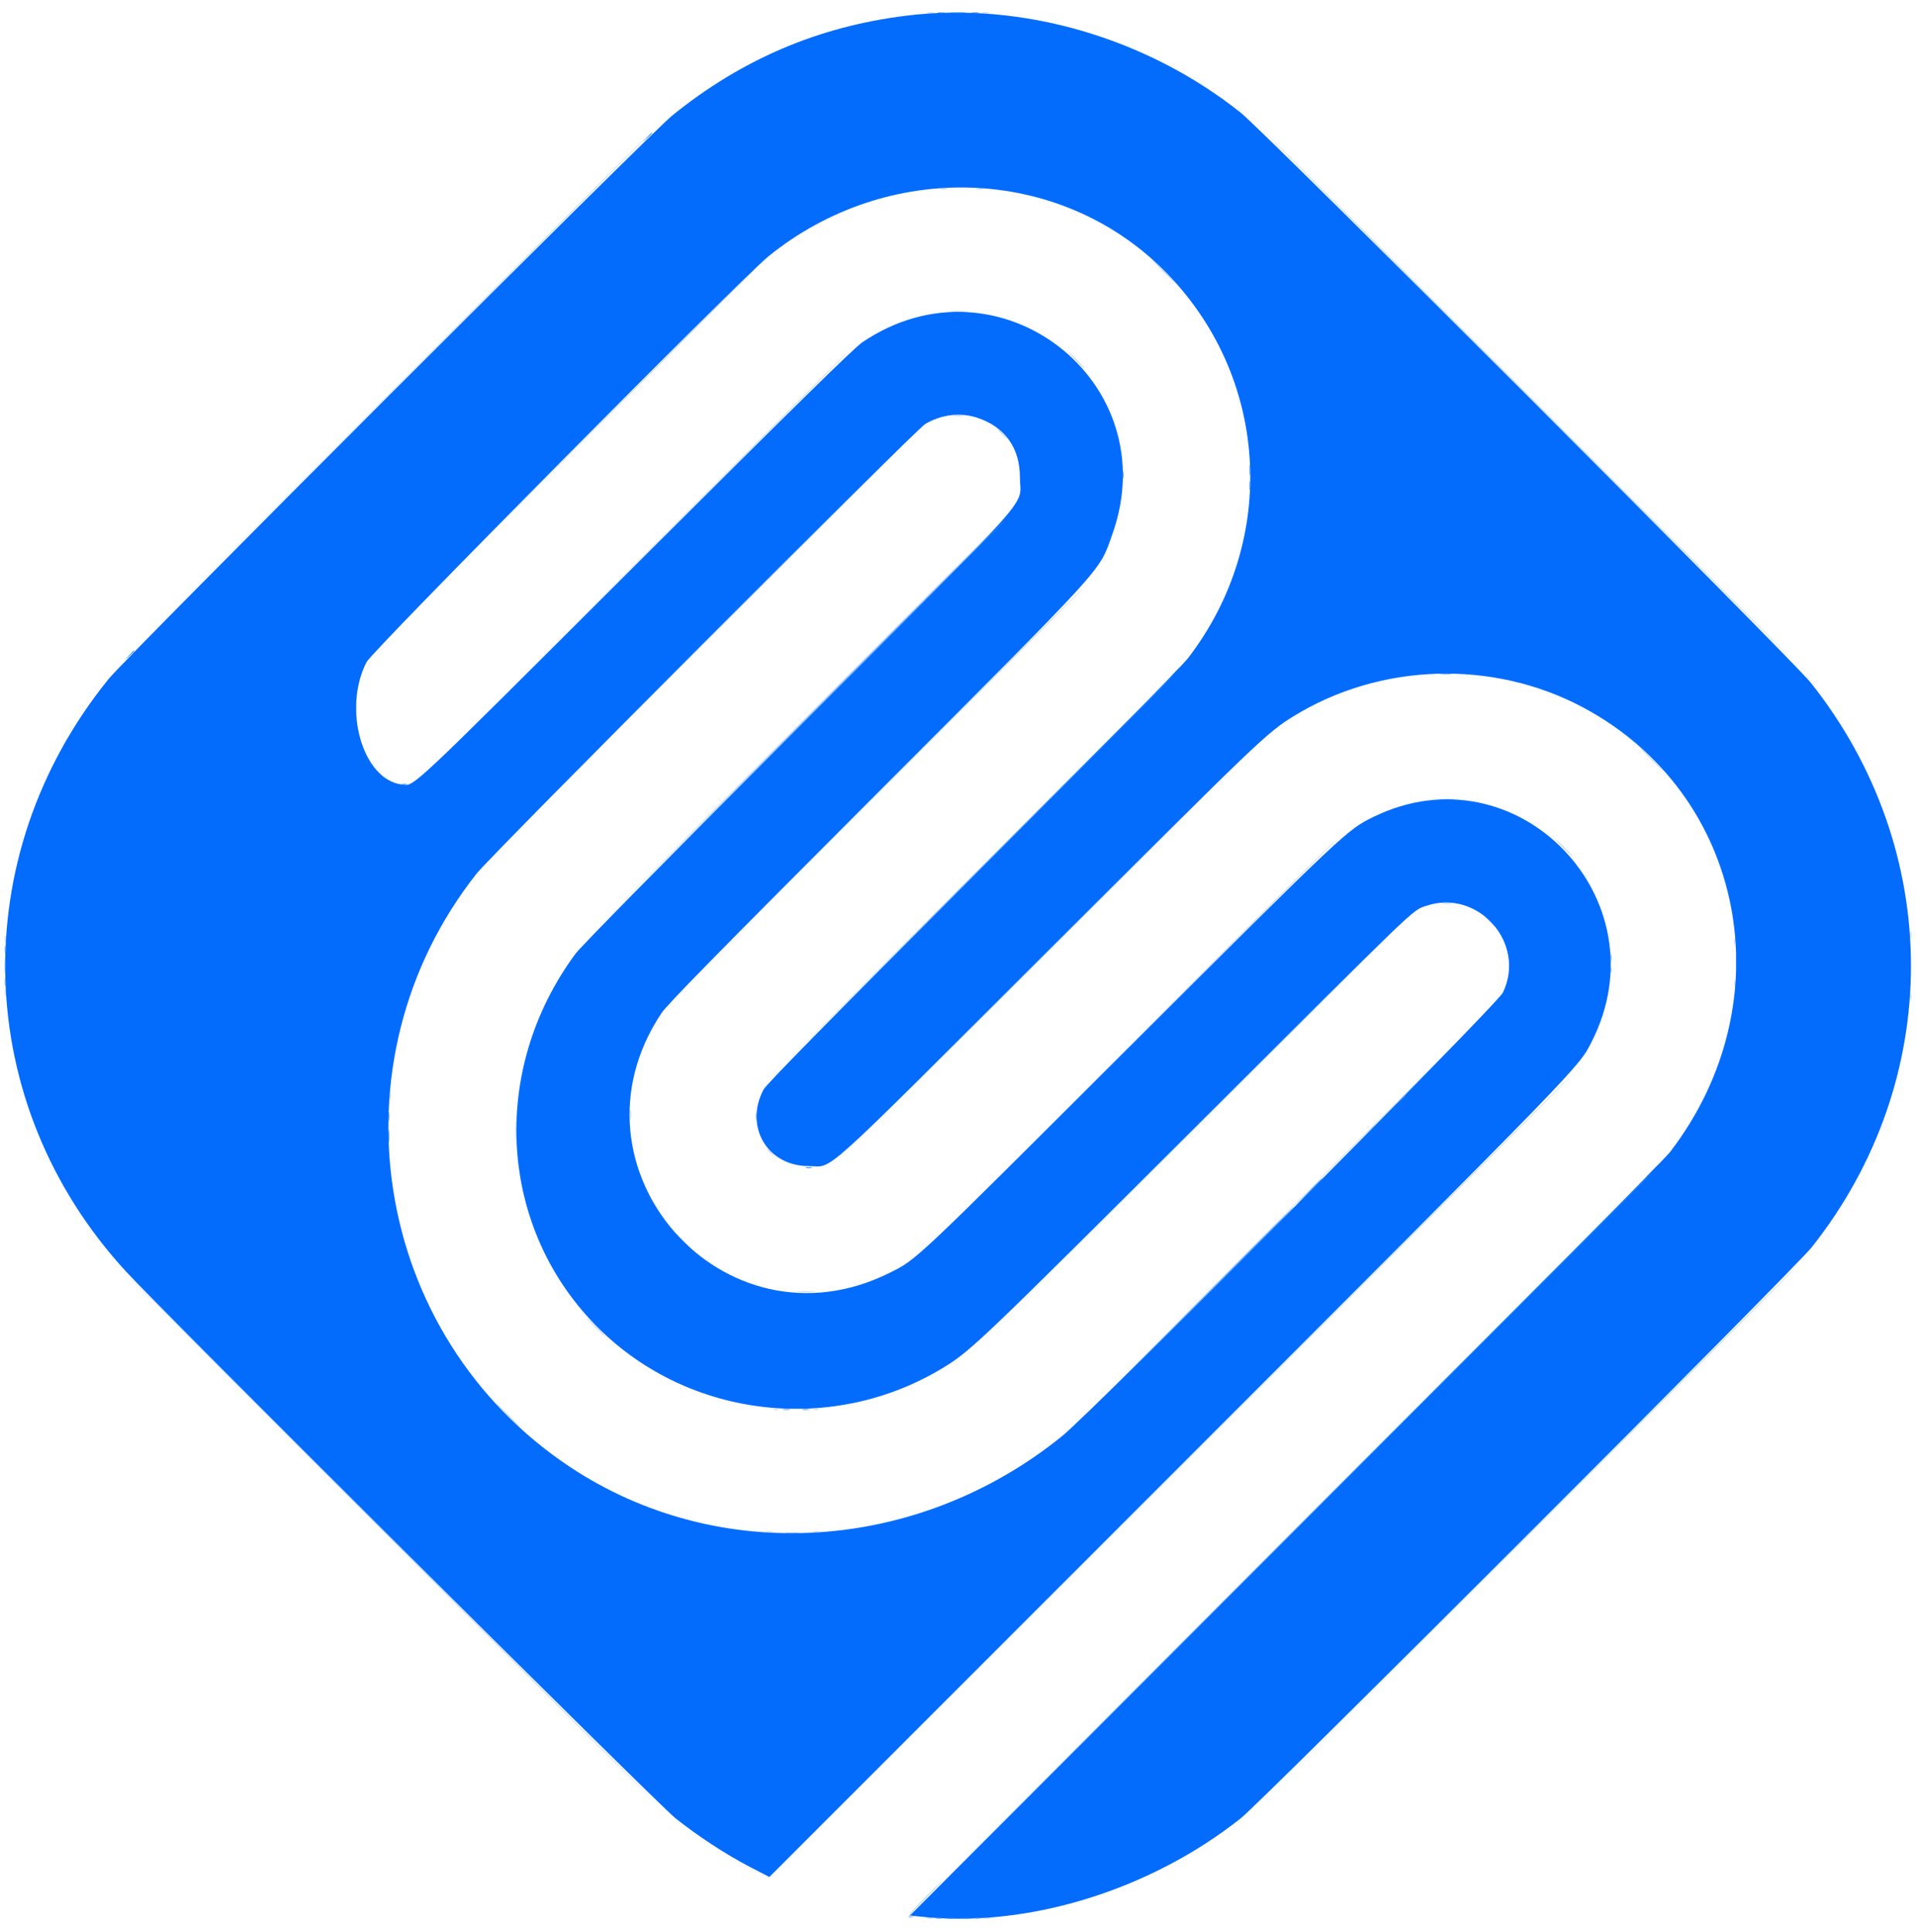 <svg id="svg" version="1.1" xmlns="http://www.w3.org/2000/svg" xmlns:xlink="http://www.w3.org/1999/xlink" width="400" height="403.427" viewBox="0, 0, 400,403.427"><g id="svgg"><path id="path0" d="M193.695 2.713 C 194.083 2.787,194.643 2.784,194.941 2.706 C 195.239 2.628,194.922 2.567,194.237 2.571 C 193.551 2.574,193.308 2.638,193.695 2.713 M205.222 2.713 C 205.609 2.787,206.170 2.784,206.468 2.706 C 206.766 2.628,206.449 2.567,205.763 2.571 C 205.078 2.574,204.834 2.638,205.222 2.713 M318.847 82.555 C 349.345 113.053,374.369 138.006,374.454 138.006 C 374.540 138.006,349.657 113.053,319.159 82.555 C 288.661 52.056,263.638 27.103,263.552 27.103 C 263.466 27.103,288.349 52.056,318.847 82.555 M80.841 82.632 L 26.324 137.227 80.919 82.711 C 131.678 32.025,135.654 28.037,135.436 28.037 C 135.393 28.037,110.825 52.605,80.841 82.632 M196.499 39.473 C 196.886 39.547,197.447 39.544,197.745 39.466 C 198.043 39.388,197.726 39.327,197.040 39.331 C 196.355 39.334,196.111 39.398,196.499 39.473 M203.976 39.473 C 204.363 39.547,204.924 39.544,205.222 39.466 C 205.520 39.388,205.202 39.327,204.517 39.331 C 203.832 39.334,203.588 39.398,203.976 39.473 M242.835 56.698 C 244.198 58.069,245.383 59.190,245.468 59.190 C 245.554 59.190,244.509 58.069,243.146 56.698 C 241.784 55.327,240.599 54.206,240.513 54.206 C 240.427 54.206,241.472 55.327,242.835 56.698 M118.224 95.405 L 78.972 134.735 118.302 95.483 C 139.934 73.895,157.632 56.196,157.632 56.153 C 157.632 55.935,154.716 58.840,118.224 95.405 M198.520 65.026 C 199.334 65.091,200.666 65.091,201.480 65.026 C 202.294 64.962,201.628 64.910,200.000 64.910 C 198.372 64.910,197.706 64.962,198.520 65.026 M224.611 75.234 C 225.541 76.176,226.373 76.947,226.458 76.947 C 226.544 76.947,225.853 76.176,224.922 75.234 C 223.991 74.291,223.160 73.520,223.074 73.520 C 222.989 73.520,223.680 74.291,224.611 75.234 M132.087 118.302 L 87.695 162.773 132.165 118.380 C 173.510 77.109,176.775 73.832,176.557 73.832 C 176.514 73.832,156.502 93.843,132.087 118.302 M199.143 86.827 C 199.614 86.899,200.386 86.899,200.857 86.827 C 201.328 86.756,200.942 86.698,200.000 86.698 C 199.058 86.698,198.672 86.756,199.143 86.827 M209.034 90.498 C 209.616 91.098,210.161 91.589,210.247 91.589 C 210.333 91.589,209.927 91.098,209.346 90.498 C 208.765 89.899,208.219 89.408,208.133 89.408 C 208.048 89.408,208.453 89.899,209.034 90.498 M147.663 133.567 L 104.206 177.103 147.741 133.645 C 171.686 109.744,191.277 90.153,191.277 90.109 C 191.277 89.892,188.066 93.091,147.663 133.567 M167.601 150.389 L 125.078 192.991 167.679 150.468 C 207.286 110.934,210.420 107.788,210.202 107.788 C 210.159 107.788,190.988 126.959,167.601 150.389 M183.956 164.875 L 142.212 206.698 184.034 164.954 C 207.037 141.994,225.857 123.174,225.857 123.131 C 225.857 122.913,222.765 125.993,183.956 164.875 M244.843 140.732 L 243.769 141.900 244.938 140.827 C 246.025 139.827,246.249 139.564,246.011 139.564 C 245.959 139.564,245.434 140.090,244.843 140.732 M74.240 147.819 C 74.242 148.847,74.300 149.230,74.369 148.670 C 74.438 148.111,74.437 147.269,74.366 146.801 C 74.295 146.333,74.238 146.791,74.240 147.819 M344.704 158.567 C 346.067 159.938,347.252 161.059,347.337 161.059 C 347.423 161.059,346.378 159.938,345.016 158.567 C 343.653 157.196,342.468 156.075,342.382 156.075 C 342.297 156.075,343.341 157.196,344.704 158.567 M218.380 198.988 L 175.857 241.589 218.458 199.066 C 241.889 175.678,261.059 156.508,261.059 156.465 C 261.059 156.247,257.913 159.381,218.380 198.988 M300.389 166.896 C 301.203 166.960,302.535 166.960,303.349 166.896 C 304.163 166.831,303.497 166.779,301.869 166.779 C 300.241 166.779,299.576 166.831,300.389 166.896 M236.448 217.679 L 194.237 259.969 236.526 217.757 C 259.786 194.541,278.816 175.511,278.816 175.468 C 278.816 175.250,275.692 178.362,236.448 217.679 M326.480 177.103 C 327.410 178.045,328.242 178.816,328.328 178.816 C 328.413 178.816,327.722 178.045,326.791 177.103 C 325.861 176.160,325.029 175.389,324.943 175.389 C 324.858 175.389,325.549 176.160,326.480 177.103 M301.174 188.699 C 301.734 188.769,302.575 188.767,303.043 188.696 C 303.511 188.625,303.053 188.568,302.025 188.570 C 300.997 188.572,300.614 188.630,301.174 188.699 M310.903 192.368 C 311.485 192.967,312.030 193.458,312.116 193.458 C 312.202 193.458,311.796 192.967,311.215 192.368 C 310.634 191.768,310.088 191.277,310.002 191.277 C 309.917 191.277,310.322 191.768,310.903 192.368 M249.377 235.592 L 205.452 279.595 249.455 235.670 C 290.365 194.833,293.598 191.589,293.380 191.589 C 293.337 191.589,273.535 211.390,249.377 235.592 M398.832 195.171 C 398.836 195.857,398.900 196.100,398.974 195.713 C 399.049 195.325,399.046 194.765,398.968 194.467 C 398.890 194.169,398.829 194.486,398.832 195.171 M1.013 196.106 C 1.017 196.791,1.080 197.035,1.155 196.647 C 1.229 196.260,1.227 195.699,1.149 195.401 C 1.071 195.104,1.010 195.421,1.013 196.106 M362.066 196.573 C 362.066 197.173,362.130 197.418,362.209 197.118 C 362.287 196.819,362.287 196.328,362.209 196.028 C 362.130 195.728,362.066 195.974,362.066 196.573 M362.066 205.296 C 362.066 205.896,362.130 206.141,362.209 205.841 C 362.287 205.541,362.287 205.051,362.209 204.751 C 362.130 204.451,362.066 204.696,362.066 205.296 M1.013 207.321 C 1.017 208.006,1.080 208.250,1.155 207.862 C 1.229 207.475,1.227 206.914,1.149 206.616 C 1.071 206.318,1.010 206.636,1.013 207.321 M398.826 208.100 C 398.826 208.699,398.890 208.945,398.969 208.645 C 399.047 208.345,399.047 207.854,398.969 207.555 C 398.890 207.255,398.826 207.500,398.826 208.100 M268.380 253.349 L 224.766 297.040 268.458 253.427 C 292.488 229.440,312.150 209.779,312.150 209.736 C 312.150 209.518,308.927 212.729,268.380 253.349 M243.925 308.645 L 160.280 392.368 244.003 308.723 C 321.845 230.953,327.865 224.922,327.648 224.922 C 327.605 224.922,289.930 262.597,243.925 308.645 M81.381 228.972 C 81.381 229.572,81.445 229.817,81.523 229.517 C 81.602 229.217,81.602 228.727,81.523 228.427 C 81.445 228.127,81.381 228.372,81.381 228.972 M131.558 232.710 C 131.558 233.653,131.616 234.038,131.687 233.567 C 131.759 233.096,131.759 232.325,131.687 231.854 C 131.616 231.382,131.558 231.768,131.558 232.710 M157.717 233.022 C 157.717 233.793,157.778 234.108,157.852 233.723 C 157.927 233.337,157.927 232.706,157.852 232.321 C 157.778 231.935,157.717 232.251,157.717 233.022 M107.597 236.137 C 107.597 238.279,107.646 239.155,107.707 238.084 C 107.768 237.013,107.768 235.261,107.707 234.190 C 107.646 233.119,107.597 233.995,107.597 236.137 M160.125 239.973 C 160.125 240.026,160.580 240.482,161.137 240.985 L 162.150 241.900 161.235 240.888 C 160.382 239.944,160.125 239.732,160.125 239.973 M344.860 244.393 C 344.103 245.164,343.554 245.794,343.640 245.794 C 343.725 245.794,344.415 245.164,345.171 244.393 C 345.928 243.621,346.477 242.991,346.391 242.991 C 346.306 242.991,345.617 243.621,344.860 244.393 M142.523 259.190 C 143.541 260.218,144.443 261.059,144.529 261.059 C 144.614 261.059,143.852 260.218,142.835 259.190 C 141.818 258.162,140.915 257.321,140.829 257.321 C 140.744 257.321,141.506 258.162,142.523 259.190 M318.847 320.639 L 263.084 376.480 318.925 320.717 C 349.638 290.047,374.766 264.919,374.766 264.876 C 374.766 264.658,370.692 268.721,318.847 320.639 M80.841 320.561 C 111.168 350.888,136.051 375.701,136.136 375.701 C 136.222 375.701,111.479 350.888,81.153 320.561 C 50.826 290.234,25.943 265.421,25.857 265.421 C 25.772 265.421,50.514 290.234,80.841 320.561 M166.589 269.700 C 167.488 269.763,168.960 269.763,169.860 269.700 C 170.759 269.637,170.023 269.586,168.224 269.586 C 166.425 269.586,165.689 269.637,166.589 269.700 M124.299 277.103 C 125.403 278.217,126.376 279.128,126.462 279.128 C 126.547 279.128,125.714 278.217,124.611 277.103 C 123.507 275.989,122.534 275.078,122.448 275.078 C 122.362 275.078,123.195 275.989,124.299 277.103 M105.919 295.483 C 107.368 296.939,108.623 298.131,108.709 298.131 C 108.795 298.131,107.679 296.939,106.231 295.483 C 104.782 294.026,103.526 292.835,103.441 292.835 C 103.355 292.835,104.470 294.026,105.919 295.483 M161.449 294.296 C 161.748 294.374,162.239 294.374,162.539 294.296 C 162.839 294.217,162.593 294.153,161.994 294.153 C 161.394 294.153,161.149 294.217,161.449 294.296 M169.860 294.296 C 170.160 294.374,170.650 294.374,170.950 294.296 C 171.250 294.217,171.005 294.153,170.405 294.153 C 169.805 294.153,169.560 294.217,169.860 294.296 M160.050 319.846 C 160.438 319.921,160.999 319.918,161.296 319.840 C 161.594 319.762,161.277 319.701,160.592 319.705 C 159.907 319.708,159.663 319.772,160.050 319.846 M169.708 319.846 C 170.095 319.921,170.656 319.918,170.954 319.840 C 171.252 319.762,170.935 319.701,170.249 319.705 C 169.564 319.708,169.320 319.772,169.708 319.846 M193.004 396.248 C 189.506 399.755,188.800 400.982,190.722 400.210 C 190.942 400.121,190.773 400.038,190.348 400.025 C 189.677 400.003,190.073 399.499,193.302 396.262 C 195.353 394.206,196.961 392.523,196.875 392.523 C 196.789 392.523,195.047 394.200,193.004 396.248 M193.536 400.526 C 193.836 400.605,194.326 400.605,194.626 400.526 C 194.926 400.448,194.681 400.384,194.081 400.384 C 193.481 400.384,193.236 400.448,193.536 400.526 M205.533 400.532 C 205.921 400.606,206.481 400.604,206.779 400.526 C 207.077 400.448,206.760 400.387,206.075 400.390 C 205.389 400.394,205.146 400.457,205.533 400.532 " stroke="none" fill="#bcd5fc" fill-rule="evenodd"></path><path id="path1" d="M189.097 3.283 C 170.825 5.561,154.877 12.370,140.376 24.085 C 135.766 27.809,26.445 137.096,22.680 141.745 C -7.408 178.889,-5.916 230.394,26.261 265.421 C 33.757 273.580,137.449 376.775,140.966 379.575 C 145.681 383.329,151.553 387.174,156.477 389.731 L 160.616 391.880 244.284 308.167 C 330.623 221.783,329.520 222.919,332.259 217.555 C 347.457 187.780,316.649 155.946,286.760 170.542 C 281.229 173.243,280.883 173.569,235.826 218.531 C 190.464 263.796,191.427 262.888,185.783 265.712 C 151.101 283.068,116.581 243.848,138.090 211.526 C 139.296 209.715,149.391 199.424,183.016 165.732 C 231.753 116.896,229.348 119.544,232.200 111.599 C 243.689 79.593,208.321 52.350,180.062 71.439 C 178.290 72.636,166.819 83.902,132.555 118.093 C 84.299 166.247,86.541 164.145,83.808 163.779 C 75.682 162.689,71.500 148.021,76.522 138.224 C 77.733 135.860,154.659 58.200,160.410 53.534 C 185.327 33.321,220.952 34.535,242.893 56.344 C 264.947 78.266,267.125 112.522,248.044 137.383 C 246.789 139.018,229.596 156.473,203.090 183.022 C 171.789 214.373,159.957 226.415,159.388 227.500 C 155.335 235.229,160.213 243.458,168.847 243.458 C 174.186 243.458,169.869 247.347,219.315 197.997 C 262.739 154.657,264.494 152.980,269.947 149.602 C 288.072 138.377,311.636 137.635,330.490 147.696 C 364.338 165.758,372.814 209.028,348.668 240.498 C 347.373 242.186,318.240 271.561,268.303 321.530 L 189.970 399.913 191.834 400.123 C 214.138 402.647,239.903 394.787,259.038 379.622 C 263.453 376.123,374.670 264.885,378.201 260.436 C 405.930 225.503,405.857 177.520,378.021 142.523 C 374.177 137.690,263.876 27.388,259.034 23.535 C 239.285 7.820,213.228 0.274,189.097 3.283 M204.112 87.248 C 209.840 89.178,212.928 93.538,212.928 99.695 C 212.928 106.102,217.560 100.881,166.368 152.181 C 138.376 180.232,121.262 197.611,120.154 199.110 C 102.032 223.640,104.044 256.534,124.934 277.277 C 144.044 296.253,174.262 299.601,197.325 285.297 C 202.754 281.930,205.365 279.433,249.533 235.357 C 296.610 188.378,294.800 190.114,297.744 189.122 C 308.588 185.469,318.715 196.922,313.757 207.232 C 312.552 209.738,228.259 294.551,221.700 299.857 C 191.536 324.259,149.984 326.849,118.984 306.261 C 77.607 278.781,68.595 221.598,99.467 182.427 C 102.606 178.444,191.090 89.756,193.142 88.536 C 196.542 86.514,200.540 86.045,204.112 87.248 " stroke="none" fill="#046cfc" fill-rule="evenodd"></path><path id="path2" d="M195.876 2.713 C 196.263 2.787,196.824 2.784,197.122 2.706 C 197.420 2.628,197.103 2.567,196.417 2.571 C 195.732 2.574,195.488 2.638,195.876 2.713 M203.041 2.713 C 203.429 2.787,203.989 2.784,204.287 2.706 C 204.585 2.628,204.268 2.567,203.583 2.571 C 202.897 2.574,202.654 2.638,203.041 2.713 M260.841 98.131 C 260.841 99.073,260.899 99.459,260.971 98.988 C 261.042 98.516,261.042 97.745,260.971 97.274 C 260.899 96.803,260.841 97.188,260.841 98.131 M260.837 101.402 C 260.839 102.259,260.900 102.572,260.971 102.099 C 261.043 101.625,261.041 100.924,260.967 100.541 C 260.893 100.158,260.834 100.545,260.837 101.402 M300.857 140.724 C 301.414 140.793,302.325 140.793,302.882 140.724 C 303.438 140.655,302.983 140.598,301.869 140.598 C 300.755 140.598,300.300 140.655,300.857 140.724 M83.879 163.766 C 84.178 163.845,84.669 163.845,84.969 163.766 C 85.269 163.688,85.023 163.624,84.424 163.624 C 83.824 163.624,83.579 163.688,83.879 163.766 M1.013 198.287 C 1.017 198.972,1.080 199.216,1.155 198.828 C 1.229 198.441,1.227 197.880,1.149 197.582 C 1.071 197.284,1.010 197.601,1.013 198.287 M336.222 200.000 C 336.222 200.771,336.283 201.086,336.357 200.701 C 336.431 200.315,336.431 199.685,336.357 199.299 C 336.283 198.914,336.222 199.229,336.222 200.000 M336.209 202.492 C 336.209 203.092,336.273 203.337,336.352 203.037 C 336.430 202.738,336.430 202.247,336.352 201.947 C 336.273 201.647,336.209 201.893,336.209 202.492 M1.013 205.140 C 1.017 205.826,1.080 206.069,1.155 205.682 C 1.229 205.294,1.227 204.733,1.149 204.436 C 1.071 204.138,1.010 204.455,1.013 205.140 M81.086 233.178 C 81.088 234.034,81.149 234.348,81.220 233.874 C 81.292 233.401,81.290 232.700,81.216 232.317 C 81.142 231.933,81.084 232.321,81.086 233.178 M81.099 237.227 C 81.100 238.427,81.157 238.879,81.224 238.233 C 81.292 237.587,81.291 236.605,81.222 236.052 C 81.153 235.499,81.098 236.028,81.099 237.227 M163.474 294.301 C 163.859 294.375,164.490 294.375,164.875 294.301 C 165.261 294.227,164.945 294.166,164.174 294.166 C 163.403 294.166,163.088 294.227,163.474 294.301 M167.523 294.301 C 167.909 294.375,168.540 294.375,168.925 294.301 C 169.311 294.227,168.995 294.166,168.224 294.166 C 167.453 294.166,167.138 294.227,167.523 294.301 M195.405 400.526 C 195.705 400.605,196.195 400.605,196.495 400.526 C 196.795 400.448,196.550 400.384,195.950 400.384 C 195.350 400.384,195.105 400.448,195.405 400.526 M203.505 400.526 C 203.805 400.605,204.295 400.605,204.595 400.526 C 204.895 400.448,204.650 400.384,204.050 400.384 C 203.450 400.384,203.205 400.448,203.505 400.526 " stroke="none" fill="#569efc" fill-rule="evenodd"></path><path id="path3" d="M198.676 2.720 C 199.404 2.786,200.596 2.786,201.324 2.720 C 202.052 2.655,201.456 2.601,200.000 2.601 C 198.544 2.601,197.948 2.655,198.676 2.720 M135.027 28.738 L 134.112 29.751 135.125 28.836 C 136.068 27.983,136.280 27.726,136.040 27.726 C 135.986 27.726,135.530 28.181,135.027 28.738 M234.346 99.221 C 234.350 99.907,234.414 100.150,234.488 99.763 C 234.563 99.375,234.560 98.814,234.482 98.517 C 234.404 98.219,234.343 98.536,234.346 99.221 M166.978 151.324 L 124.455 193.925 167.056 151.402 C 190.487 128.015,209.657 108.844,209.657 108.801 C 209.657 108.583,206.511 111.717,166.978 151.324 M26.927 136.838 L 26.012 137.850 27.025 136.935 C 27.582 136.432,28.037 135.977,28.037 135.923 C 28.037 135.682,27.780 135.894,26.927 136.838 M202.959 182.944 L 161.215 224.766 203.037 183.022 C 241.920 144.213,244.999 141.121,244.781 141.121 C 244.738 141.121,225.918 159.942,202.959 182.944 M362.414 200.935 C 362.414 202.391,362.468 202.987,362.533 202.259 C 362.599 201.530,362.599 200.339,362.533 199.611 C 362.468 198.882,362.414 199.478,362.414 200.935 M1.041 201.713 C 1.043 203.084,1.097 203.606,1.163 202.873 C 1.229 202.141,1.228 201.019,1.161 200.381 C 1.094 199.743,1.040 200.343,1.041 201.713 M292.348 229.673 L 291.433 230.685 292.445 229.770 C 293.002 229.267,293.458 228.812,293.458 228.758 C 293.458 228.517,293.201 228.729,292.348 229.673 M285.811 236.215 L 284.579 237.539 285.903 236.307 C 287.135 235.162,287.371 234.891,287.135 234.891 C 287.084 234.891,286.488 235.487,285.811 236.215 M168.302 243.828 C 168.602 243.907,169.093 243.907,169.393 243.828 C 169.692 243.750,169.447 243.686,168.847 243.686 C 168.248 243.686,168.002 243.750,168.302 243.828 M267.134 322.508 L 189.564 400.156 267.212 322.586 C 339.406 250.465,344.999 244.860,344.782 244.860 C 344.739 244.860,309.797 279.801,267.134 322.508 M273.046 248.988 L 270.249 251.869 273.131 249.072 C 274.716 247.533,276.012 246.237,276.012 246.190 C 276.012 245.964,275.644 246.311,273.046 248.988 M248.597 273.442 L 227.259 294.860 248.676 273.521 C 260.456 261.785,270.093 252.147,270.093 252.104 C 270.093 251.885,268.434 253.533,248.597 273.442 M164.252 320.165 C 164.895 320.232,165.946 320.232,166.589 320.165 C 167.231 320.097,166.706 320.042,165.421 320.042 C 164.136 320.042,163.610 320.097,164.252 320.165 M197.590 400.535 C 198.063 400.607,198.764 400.605,199.148 400.531 C 199.531 400.457,199.143 400.398,198.287 400.401 C 197.430 400.403,197.116 400.463,197.590 400.535 M201.017 400.535 C 201.490 400.607,202.191 400.605,202.574 400.531 C 202.958 400.457,202.570 400.398,201.713 400.401 C 200.857 400.403,200.543 400.463,201.017 400.535 " stroke="none" fill="#2f8efc" fill-rule="evenodd"></path><path id="path4" d="" stroke="none" fill="#1c6cfc" fill-rule="evenodd"></path></g></svg>
